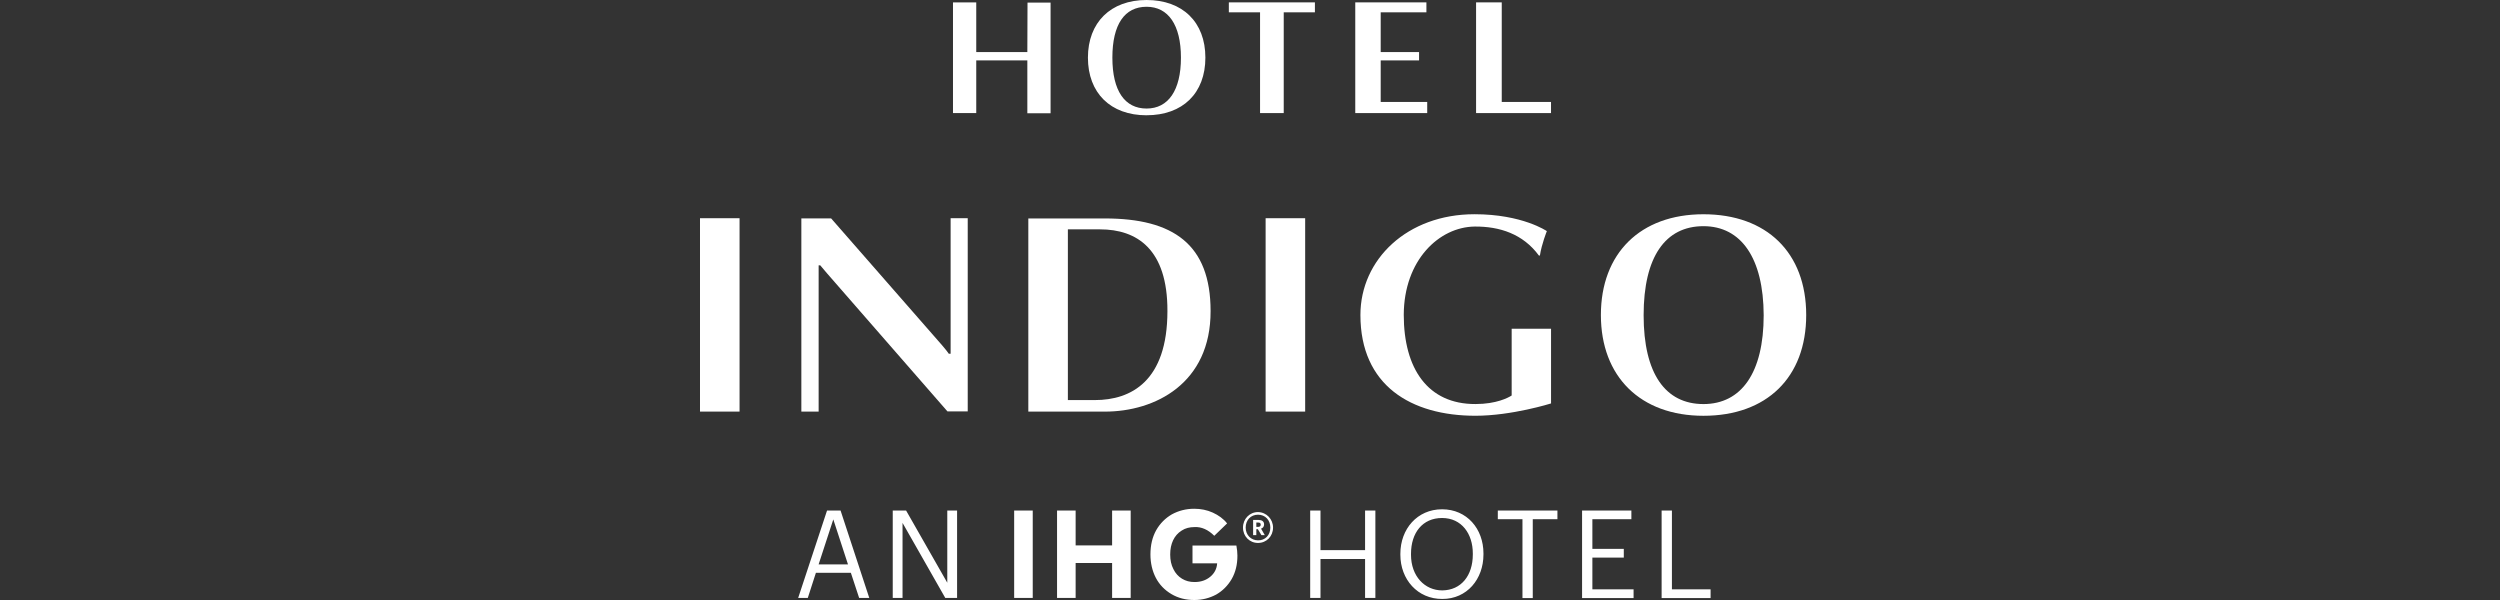 <svg width="300" height="72" viewBox="0 0 300 72" fill="none" xmlns="http://www.w3.org/2000/svg">
<rect x="0" y="0" width="300" height="72" fill="#333333" stroke="none"/>
<g clip-path="url(#clip0_3471_959)">
<path d="M123.281 13.57V7.249H117.15V13.57H114.359V0.285H117.15V6.249H123.281L123.302 0.309H126.069V13.595H123.281V13.57Z" fill="white"/>
<path d="M154.047 1.479V13.57H151.207V1.479H147.461V0.285H157.789V1.479H154.047Z" fill="white"/>
<path d="M162.632 13.57V0.285H171.169V1.479H165.684V6.249H170.287V7.249H165.684V12.234H171.266V13.57H162.632Z" fill="white"/>
<path d="M177.13 13.57V0.285H180.209V12.234H186.122V13.57H177.13Z" fill="white"/>
<path d="M137.588 0.812C134.964 0.812 133.485 2.912 133.485 6.919C133.485 10.925 134.988 13.025 137.588 13.025C140.188 13.025 141.713 10.855 141.713 6.919C141.713 2.982 140.185 0.812 137.588 0.812ZM137.588 13.834C133.248 13.834 130.551 11.14 130.551 6.919C130.551 2.697 133.273 0 137.588 0C141.904 0 144.646 2.649 144.646 6.916C144.646 11.182 141.928 13.831 137.588 13.831V13.834Z" fill="white"/>
<path d="M114.075 42.427V26.186H116.127V49.367H113.693L99.216 32.769C99.001 32.505 98.741 32.22 98.428 31.838H98.237V49.391H96.162V26.211H99.738L113.045 41.427C113.26 41.691 113.545 42 113.857 42.451H114.072V42.427H114.075Z" fill="white"/>
<path d="M132.009 27.523H128.145V48.009H131.388C135.727 48.009 140.091 45.742 140.091 37.324C140.116 29.884 136.418 27.523 132.006 27.523H132.009ZM132.582 49.394H123.399V26.214H132.582C140.785 26.214 145.271 29.314 145.271 37.327C145.295 46.009 138.616 49.394 132.582 49.394Z" fill="white"/>
<path d="M88.746 26.186H84V49.391H88.746V26.186Z" fill="white"/>
<path d="M156.62 26.186H151.874V49.391H156.62V26.186Z" fill="white"/>
<path d="M204.414 27.141C199.859 27.141 197.235 30.79 197.235 37.827C197.235 44.864 199.859 48.488 204.414 48.488C208.969 48.488 211.642 44.721 211.642 37.827C211.617 30.981 208.947 27.141 204.414 27.141ZM204.414 49.894C196.853 49.894 192.107 45.197 192.107 37.803C192.107 30.408 196.828 25.711 204.414 25.711C211.999 25.711 216.745 30.314 216.745 37.803C216.745 45.291 211.999 49.894 204.414 49.894Z" fill="white"/>
<path d="M181.4 39.448V47.46C180.994 47.724 179.564 48.485 177.06 48.485C171.336 48.509 168.451 44.239 168.451 37.775C168.475 31.217 172.697 27.235 176.967 27.186C179.949 27.162 182.761 28.068 184.67 30.668H184.788C185.003 29.262 185.622 27.735 185.622 27.735C185.622 27.735 182.688 25.707 176.939 25.707C168.878 25.707 163.25 31.12 163.25 37.799C163.25 46.266 169.333 49.891 177.06 49.891C181.424 49.891 186.125 48.412 186.125 48.412V39.445H181.403L181.4 39.448Z" fill="white"/>
<g clip-path="url(#clip1_3471_959)">
<path d="M151.286 62.956C151.286 62.767 151.164 62.705 150.982 62.705H150.759V63.228H150.982C151.164 63.228 151.286 63.144 151.286 62.956ZM151.772 64.212H151.367L150.941 63.5H150.759V64.212H150.374V62.391H151.002C151.427 62.391 151.691 62.558 151.691 62.935C151.691 63.207 151.529 63.375 151.326 63.437L151.772 64.212ZM152.441 63.312C152.441 62.412 151.833 61.763 150.961 61.763C150.09 61.763 149.482 62.412 149.482 63.312C149.482 64.212 150.13 64.84 150.961 64.84C151.792 64.861 152.441 64.233 152.441 63.312ZM152.765 63.312C152.765 64.359 151.975 65.154 150.961 65.154C149.948 65.154 149.158 64.359 149.158 63.312C149.158 62.265 149.948 61.449 150.961 61.449C151.995 61.469 152.765 62.307 152.765 63.312ZM145.713 64.296L147.253 62.809C146.807 62.244 146.219 61.825 145.53 61.511C144.841 61.197 144.092 61.051 143.301 61.051C142.329 61.051 141.437 61.281 140.626 61.721C139.836 62.181 139.208 62.809 138.742 63.626C138.276 64.463 138.053 65.426 138.053 66.536C138.053 67.582 138.276 68.525 138.701 69.341C139.127 70.157 139.755 70.806 140.566 71.288C141.376 71.769 142.288 72 143.322 72C144.274 72 145.145 71.769 145.936 71.351C146.706 70.911 147.334 70.283 147.8 69.488C148.266 68.671 148.489 67.75 148.489 66.682C148.489 66.305 148.449 65.908 148.367 65.468H143.099V67.603H146.057C146.017 68.252 145.733 68.797 145.226 69.215C144.72 69.634 144.092 69.844 143.342 69.844C142.774 69.844 142.288 69.718 141.842 69.446C141.396 69.174 141.052 68.797 140.809 68.294C140.545 67.792 140.424 67.206 140.424 66.536C140.424 65.866 140.545 65.322 140.768 64.84C141.011 64.338 141.336 63.961 141.802 63.668C142.248 63.375 142.754 63.249 143.362 63.249C144.173 63.207 144.983 63.563 145.713 64.296ZM126.846 61.26H129.076V65.447H133.453V61.26H135.682V71.749H133.453V67.562H129.076V71.749H126.846V61.26ZM123.928 71.749H121.699V61.26H123.928V71.749ZM107.129 61.26H108.73L113.674 69.927V61.26H114.85V71.749H113.431L108.304 62.746V71.749H107.129V61.26ZM98.233 67.729H101.759L99.996 62.328L98.233 67.729ZM99.246 61.26H100.867L104.312 71.749H103.096L102.103 68.734H97.909L96.936 71.749H95.781L99.246 61.26ZM199.394 61.26H200.63V70.723H205.271V71.769H199.394V61.26ZM189.849 61.26H195.766V62.307H191.085V65.866H194.855V66.913H191.085V70.723H196.03V71.769H189.849V61.26ZM182.696 62.307H179.737V61.26H186.891V62.307H183.932V71.769H182.696V62.307ZM176.738 66.536V66.41C176.738 64.065 175.4 62.16 173.05 62.16C170.699 62.16 169.321 63.94 169.321 66.452V66.578C169.321 69.132 170.963 70.848 173.07 70.848C175.34 70.827 176.738 69.069 176.738 66.536ZM168.044 66.578V66.452C168.044 63.479 170.071 61.114 173.05 61.114C176.029 61.114 178.015 63.458 178.015 66.41V66.536C178.015 69.508 176.029 71.874 173.09 71.874C170.091 71.895 168.044 69.508 168.044 66.578ZM157.223 61.26H158.459V66.012H163.809V61.26H165.045V71.749H163.809V67.08H158.459V71.749H157.223V61.26Z" fill="white"/>
</g>
</g>
<defs>
<clipPath id="clip0_3471_959">
<rect width="300" height="72" fill="white"/>
</clipPath>
<clipPath id="clip1_3471_959">
<rect width="109.49" height="10.949" fill="white" transform="translate(95.781 61.051)"/>
</clipPath>
</defs>
</svg>
